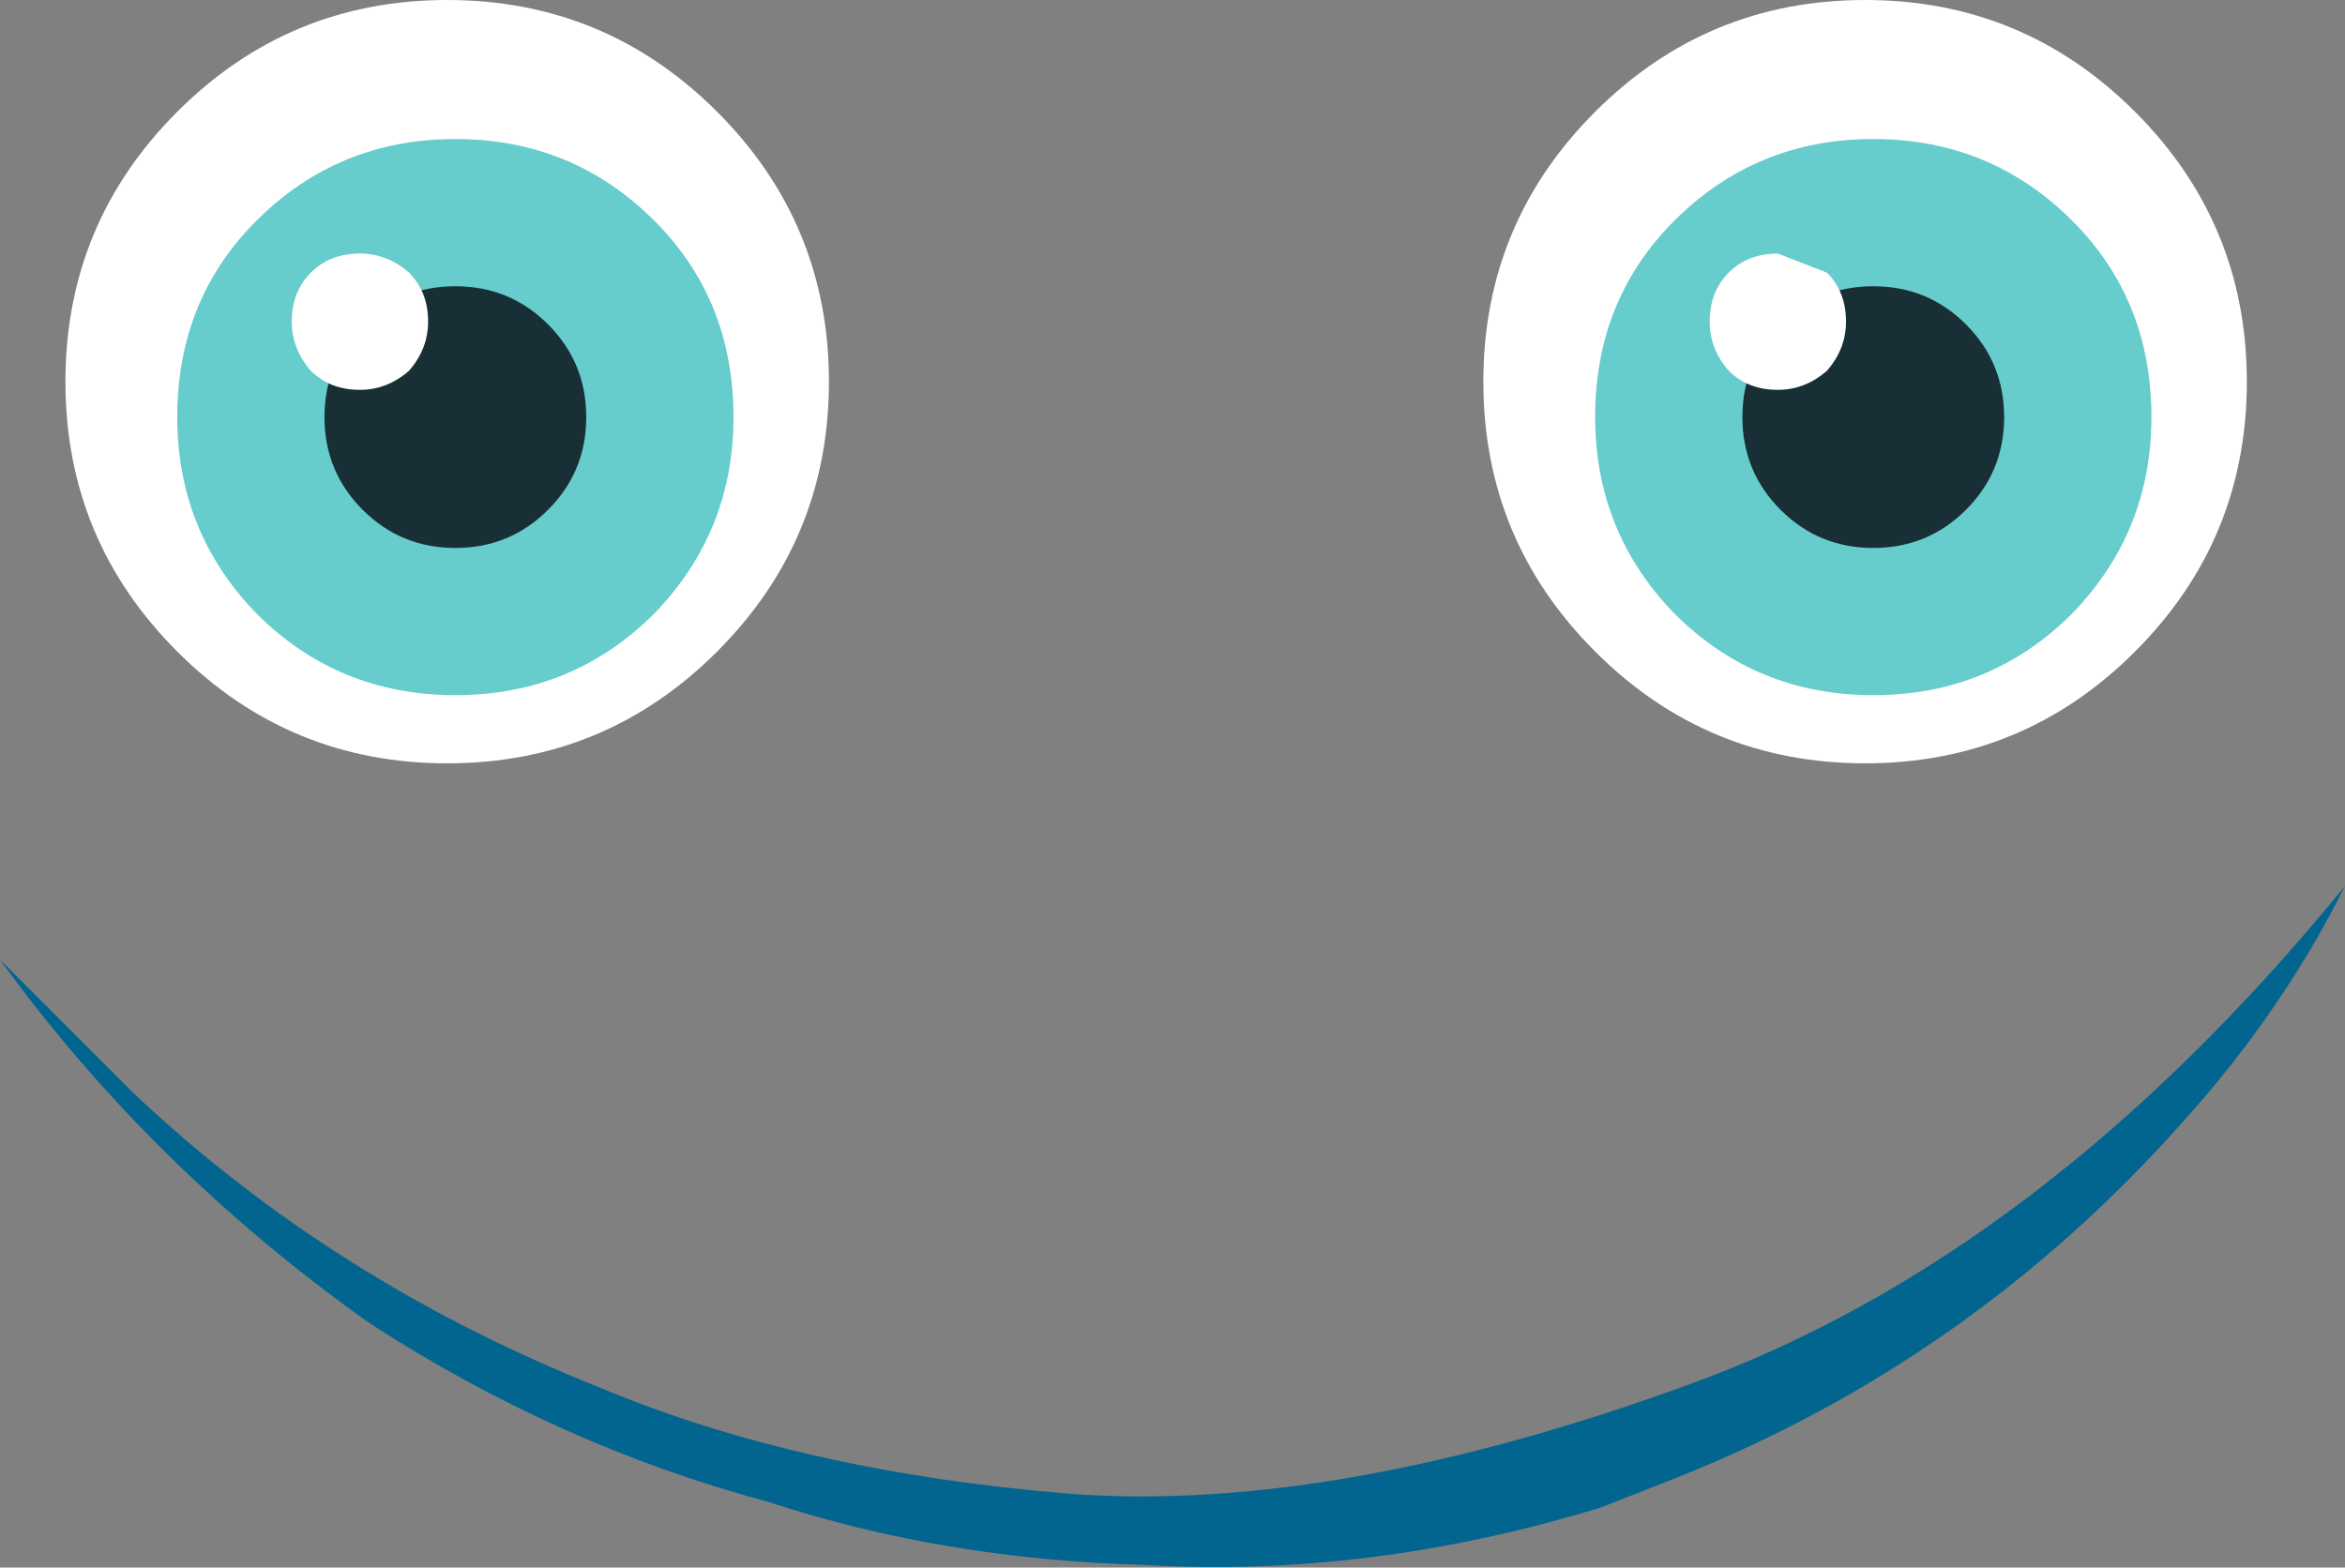 <?xml version="1.0" encoding="UTF-8" standalone="no"?>
<svg xmlns:xlink="http://www.w3.org/1999/xlink" height="28.75px" width="43.0px" xmlns="http://www.w3.org/2000/svg">
  <rect width="100%" height="100%" fill="#808080" stroke="none"/>
  <g transform="matrix(1.0, 0.0, 0.0, 1.0, 20.75, 11.6)">
    <path d="M-12.55 -11.6 Q-9.65 -11.6 -7.6 -9.55 -5.55 -7.5 -5.55 -4.6 -5.55 -1.7 -7.6 0.35 -9.65 2.4 -12.55 2.4 -15.45 2.4 -17.5 0.35 -19.55 -1.7 -19.55 -4.6 -19.55 -7.5 -17.5 -9.55 -15.45 -11.6 -12.55 -11.6" fill="#ffffff" fill-rule="evenodd" stroke="none"/>
    <path d="M-8.75 -0.35 Q-10.25 1.15 -12.4 1.15 -14.55 1.15 -16.05 -0.35 -17.5 -1.85 -17.5 -3.95 -17.5 -6.1 -16.05 -7.55 -14.55 -9.05 -12.4 -9.05 -10.25 -9.05 -8.75 -7.55 -7.3 -6.1 -7.3 -3.95 -7.3 -1.85 -8.75 -0.35" fill="#66cccc" fill-rule="evenodd" stroke="none"/>
    <path d="M-10.7 -2.25 Q-11.4 -1.55 -12.4 -1.55 -13.4 -1.55 -14.1 -2.25 -14.8 -2.95 -14.8 -3.95 -14.8 -4.95 -14.1 -5.65 -13.4 -6.35 -12.4 -6.35 -11.4 -6.35 -10.7 -5.65 -10.0 -4.95 -10.0 -3.95 -10.0 -2.95 -10.7 -2.25" fill="#192f36" fill-rule="evenodd" stroke="none"/>
    <path d="M-13.25 -4.8 Q-13.65 -4.45 -14.15 -4.45 -14.7 -4.45 -15.05 -4.8 -15.4 -5.2 -15.4 -5.7 -15.4 -6.25 -15.05 -6.6 -14.7 -6.95 -14.15 -6.95 -13.65 -6.95 -13.25 -6.6 -12.9 -6.25 -12.9 -5.7 -12.9 -5.2 -13.25 -4.8" fill="#ffffff" fill-rule="evenodd" stroke="none"/>
    <path d="M13.45 -11.6 Q16.35 -11.6 18.4 -9.55 20.45 -7.5 20.45 -4.6 20.45 -1.7 18.4 0.35 16.35 2.4 13.45 2.4 10.55 2.4 8.5 0.35 6.45 -1.7 6.45 -4.6 6.45 -7.5 8.5 -9.55 10.55 -11.6 13.45 -11.6" fill="#ffffff" fill-rule="evenodd" stroke="none"/>
    <path d="M17.25 -0.35 Q15.75 1.15 13.6 1.15 11.45 1.15 9.95 -0.35 8.5 -1.85 8.5 -3.95 8.5 -6.1 9.95 -7.55 11.45 -9.05 13.6 -9.05 15.75 -9.05 17.25 -7.55 18.7 -6.1 18.7 -3.95 18.7 -1.85 17.25 -0.35" fill="#66cccc" fill-rule="evenodd" stroke="none"/>
    <path d="M15.3 -2.25 Q14.6 -1.55 13.6 -1.55 12.6 -1.55 11.9 -2.25 11.2 -2.95 11.2 -3.95 11.2 -4.95 11.9 -5.65 12.6 -6.35 13.6 -6.35 14.6 -6.35 15.3 -5.65 16.0 -4.95 16.0 -3.95 16.0 -2.95 15.3 -2.25" fill="#192f36" fill-rule="evenodd" stroke="none"/>
    <path d="M12.75 -4.8 Q12.35 -4.45 11.85 -4.45 11.3 -4.45 10.95 -4.8 10.6 -5.2 10.6 -5.7 10.6 -6.25 10.95 -6.6 11.3 -6.95 11.85 -6.95 L12.75 -6.6 Q13.1 -6.25 13.1 -5.7 13.1 -5.2 12.75 -4.8" fill="#ffffff" fill-rule="evenodd" stroke="none"/>
    <path d="M19.3 8.95 Q15.4 13.35 10.0 15.5 L8.6 16.05 Q4.35 17.35 0.2 17.1 -3.45 17.0 -6.65 15.95 -10.55 14.9 -14.0 12.65 -18.0 9.8 -20.75 6.0 L-18.3 8.45 Q-14.65 11.9 -9.75 13.85 -6.05 15.4 -1.1 15.8 3.75 16.15 10.2 13.8 16.7 11.45 22.25 4.65 21.1 6.95 19.3 8.95" fill="#01658f" fill-rule="evenodd" stroke="none"/>
  </g>
</svg>
